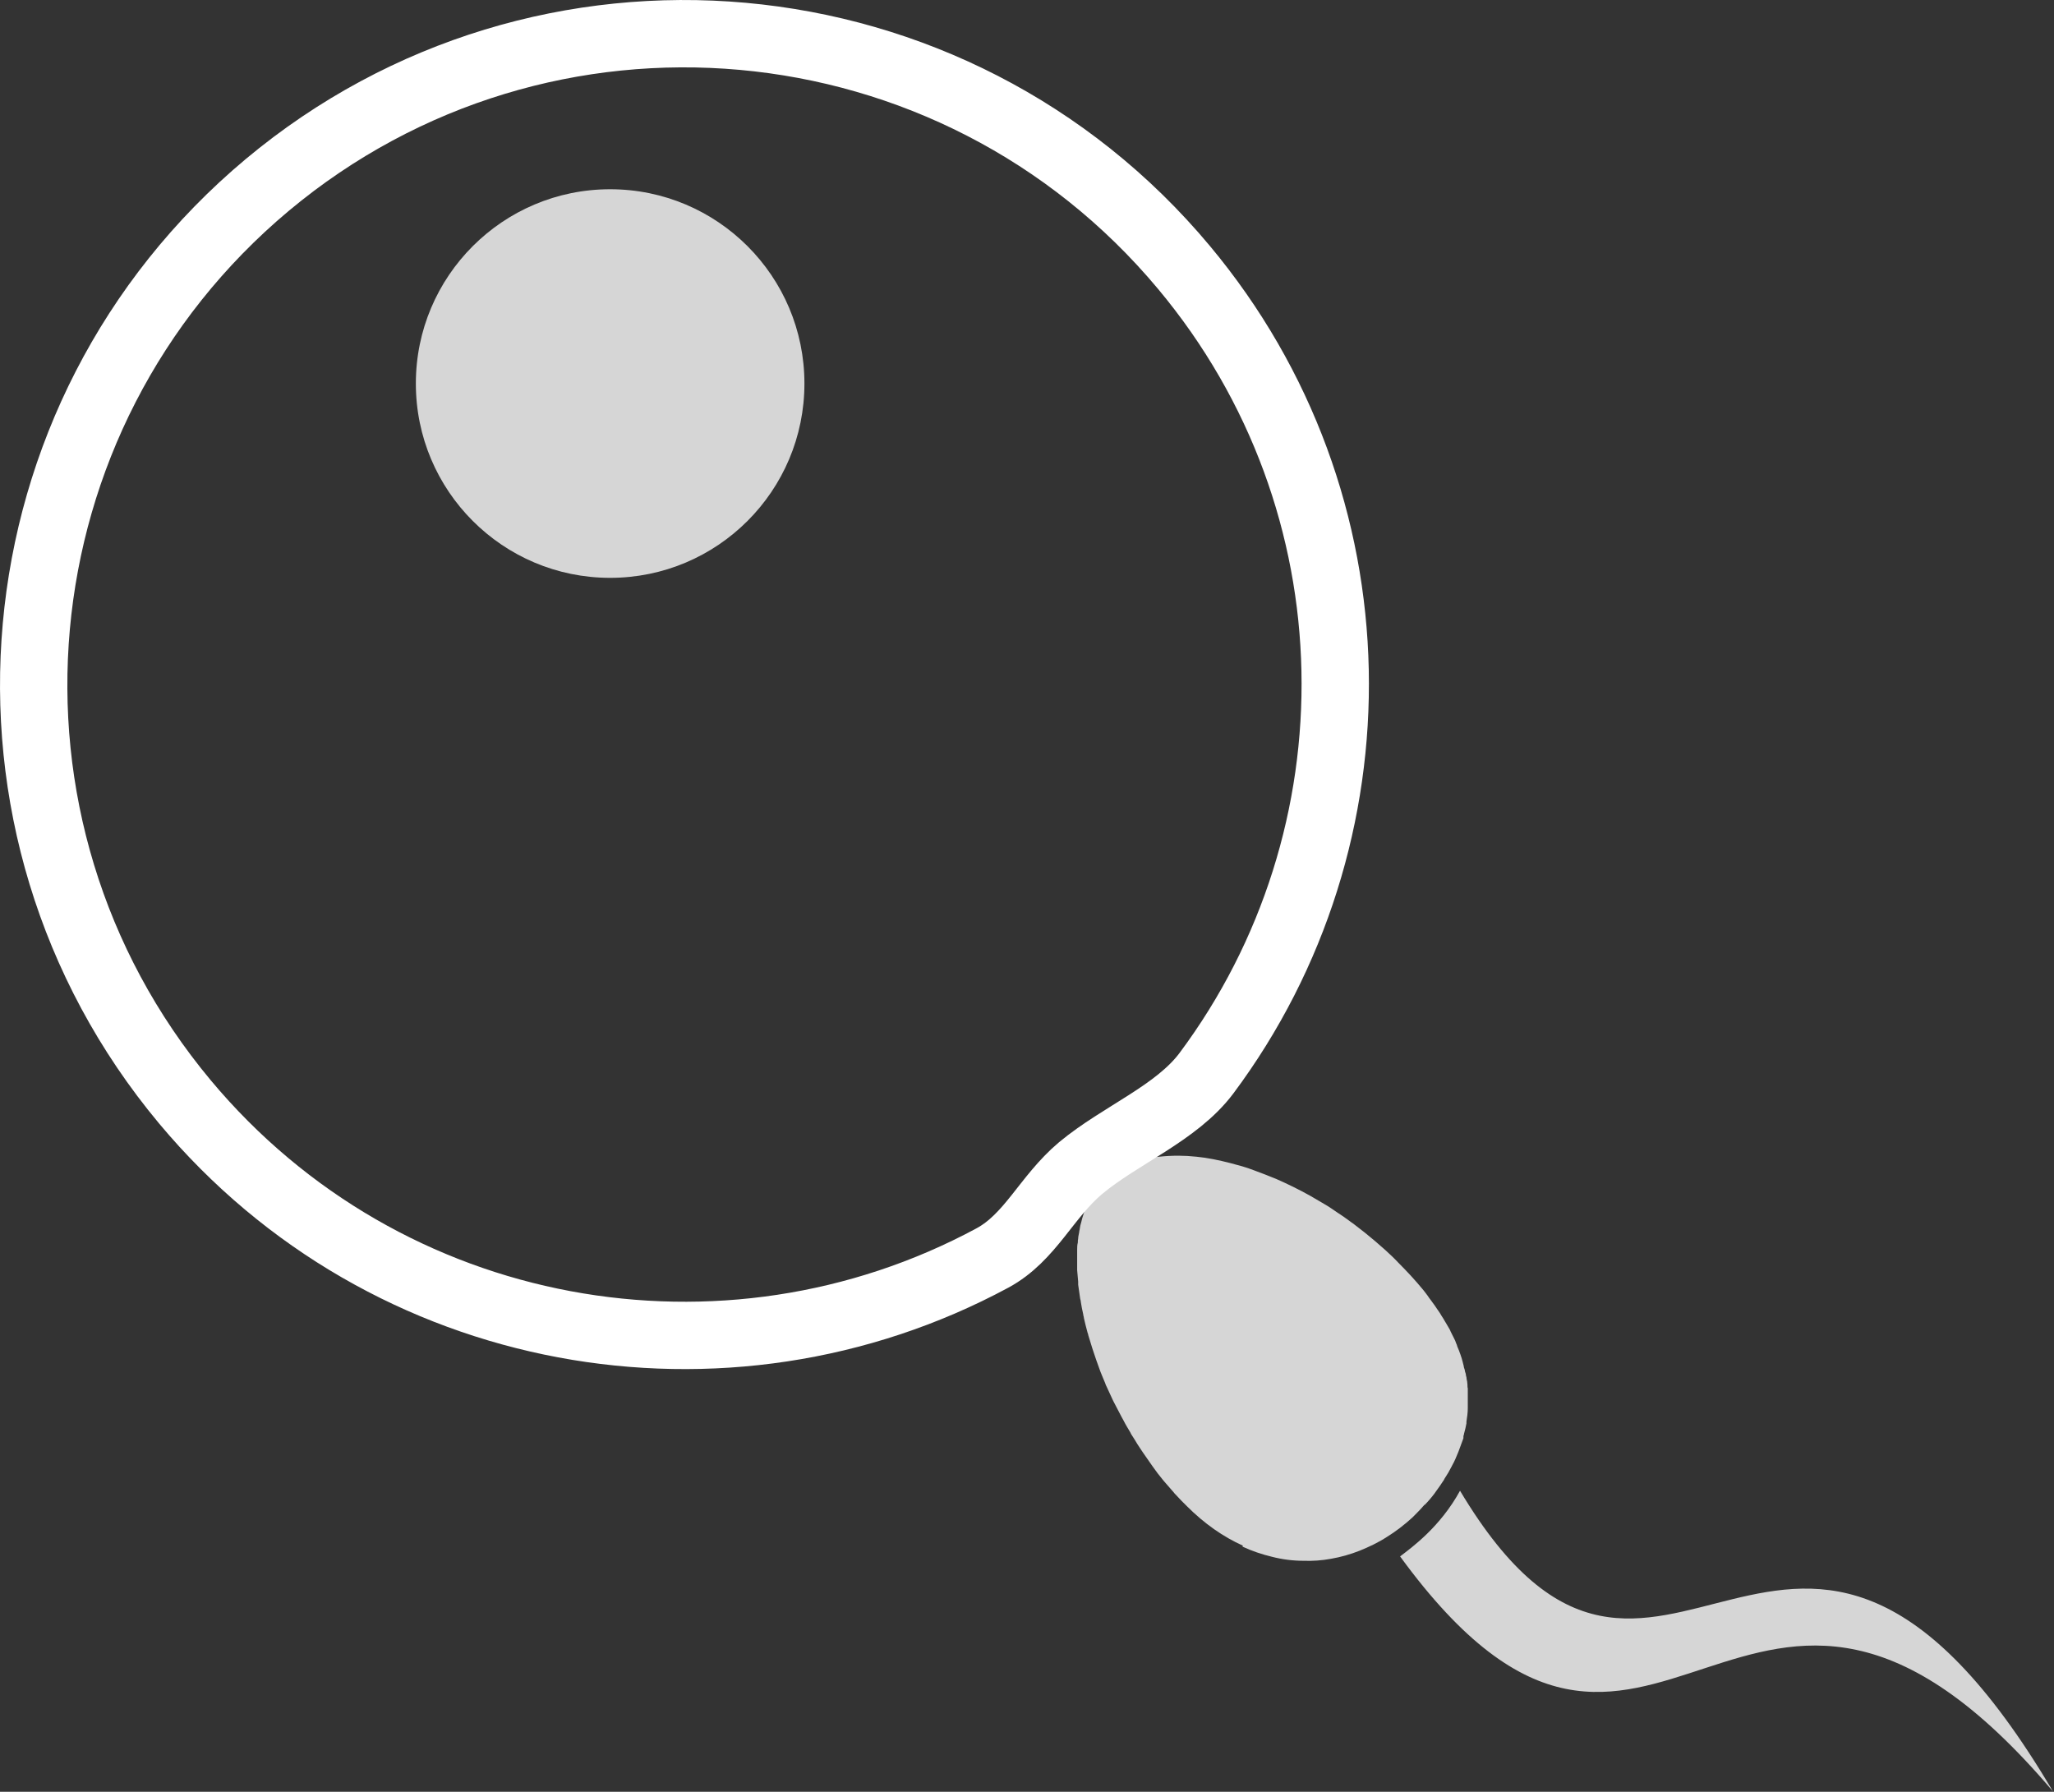 <?xml version="1.0" encoding="UTF-8"?> <svg xmlns="http://www.w3.org/2000/svg" viewBox="0 0 61 53.21"><rect x="0" y="0" width="61" height="53.21" fill="#333333" stroke="none"/><defs><style>.cls-1{fill:rgba(255,255,255,.8);}.cls-2{fill:none;stroke:#fff;stroke-miterlimit:10;stroke-width:2px;}</style></defs><g id="Fill"><g><circle class="cls-1" cx="18.12" cy="11.39" r="5.77"></circle><g><path class="cls-1" d="M36.91,45.9c-.58-.26-1.14-.65-1.66-1.17-.05-.05-.11-.11-.16-.16-.06-.06-.11-.12-.16-.17-.03-.03-.06-.06-.08-.09-.09-.1-.18-.21-.27-.31-.02-.02-.03-.04-.05-.06-.1-.12-.2-.25-.29-.38-.02-.03-.05-.07-.07-.1-.08-.11-.15-.22-.23-.33-.02-.03-.04-.06-.06-.09-.07-.1-.13-.2-.19-.3-.02-.04-.05-.07-.07-.11-.02-.03-.04-.06-.05-.09-.07-.12-.14-.23-.2-.35-.02-.04-.04-.07-.06-.11-.08-.15-.15-.29-.23-.44-.01-.02-.02-.04-.03-.06-.06-.13-.12-.26-.18-.39-.02-.04-.04-.08-.05-.12-.06-.15-.13-.3-.18-.45-.06-.16-.11-.31-.16-.46-.01-.04-.03-.08-.04-.12-.04-.13-.08-.26-.12-.39,0-.02-.01-.05-.02-.07-.04-.15-.08-.3-.11-.44,0-.04-.02-.07-.02-.11-.03-.12-.05-.24-.07-.36,0-.03-.01-.07-.02-.1-.02-.14-.04-.28-.06-.42,0-.03,0-.06,0-.09-.01-.12-.02-.23-.03-.34,0-.03,0-.07,0-.1,0-.13,0-.27,0-.4,0-.03,0-.06,0-.1,0-.07,0-.15,.02-.22,0-.04,0-.08,.01-.12,0-.06,.02-.12,.03-.19,0-.04,.02-.08,.02-.12,.01-.06,.02-.11,.04-.17,.01-.04,.02-.08,.03-.12,.02-.05,.03-.11,.05-.16,.01-.04,.03-.08,.04-.11,.02-.05,.04-.1,.06-.15,.02-.03,.03-.07,.05-.1,.02-.05,.05-.09,.08-.14,.02-.03,.04-.06,.05-.09,.03-.05,.07-.1,.1-.14,.02-.02,.03-.05,.05-.07,.06-.07,.12-.13,.18-.19,.26-.24,.58-.42,.93-.53,.12-.04,.24-.07,.37-.1,.11-.02,.21-.04,.33-.05,.18-.02,.37-.03,.57-.03,.17,0,.35,.01,.53,.03,.32,.03,.66,.1,1.01,.19,.23,.06,.46,.12,.69,.21,.22,.08,.45,.17,.67,.26,.34,.15,.67,.31,1.01,.5,.14,.08,.27,.16,.41,.24,.14,.08,.27,.17,.4,.26,.06,.04,.12,.08,.18,.12,.43,.3,.85,.64,1.25,1,.13,.12,.26,.24,.38,.37,.26,.26,.51,.53,.74,.81h0c.06,.08,.12,.15,.17,.23,.02,.03,.04,.05,.06,.08,.04,.05,.07,.1,.11,.15,.02,.03,.04,.06,.06,.09,.03,.04,.06,.09,.09,.13,.02,.03,.04,.07,.06,.1,.03,.04,.05,.08,.08,.13,.02,.03,.04,.07,.06,.1,.02,.04,.05,.08,.07,.12,.02,.03,.04,.07,.05,.1,.02,.04,.04,.08,.06,.12,.02,.03,.03,.07,.05,.1,.02,.04,.04,.08,.05,.12,.02,.04,.03,.07,.04,.11,.02,.04,.03,.08,.05,.12,.01,.04,.03,.07,.04,.11,.01,.04,.03,.08,.04,.12,.01,.04,.02,.07,.03,.11,.01,.04,.02,.08,.03,.12,0,.04,.02,.07,.03,.11,0,.04,.02,.08,.03,.12,0,.03,.01,.07,.02,.1,0,.04,.01,.08,.02,.12,0,.03,.01,.07,.01,.1,0,.04,0,.08,.01,.11,0,.03,0,.07,0,.1,0,.04,0,.08,0,.11,0,.03,0,.07,0,.1,0,.04,0,.08,0,.11,0,.03,0,.07,0,.1,0,.02,0,.04,0,.07,0,.13-.02,.27-.04,.4v.05c-.02,.1-.04,.2-.07,.3,0,.03-.02,.06-.02,.09v.05c-.05,.13-.09,.25-.14,.38l-.02,.05c-.05,.12-.1,.25-.17,.37l-.02,.04c-.06,.12-.13,.24-.21,.36l-.02,.04c-.08,.12-.16,.24-.25,.36l-.02,.03c-.09,.12-.19,.24-.3,.35h-.01c-.11,.13-.23,.25-.35,.37-.24,.22-.5,.42-.76,.58-.26,.17-.54,.3-.81,.41-.28,.11-.56,.19-.85,.24-.27,.05-.54,.07-.82,.06-.31,0-.63-.04-.94-.12-.29-.07-.59-.17-.87-.3Z"></path><path class="cls-1" d="M60.97,53.2c-9.18-10.83-11.84,3.37-19.39-6.98,.34-.26,1.19-.87,1.78-1.95,5.91,9.89,9.8-4.28,17.61,8.93-.12-.03,.12,.03,0,0Z"></path></g></g></g><g id="Strokes_2_pt"><path class="cls-2" d="M35.16,7.94c5.85,7,5.9,16.92,.67,23.93-.89,1.19-2.55,1.83-3.74,2.82-1.02,.86-1.49,2.06-2.62,2.67-7.91,4.26-17.99,2.53-23.98-4.64C-1.35,24.52-.25,12.34,7.94,5.49,16.13-1.35,28.32-.25,35.16,7.94Z"></path></g></svg> 